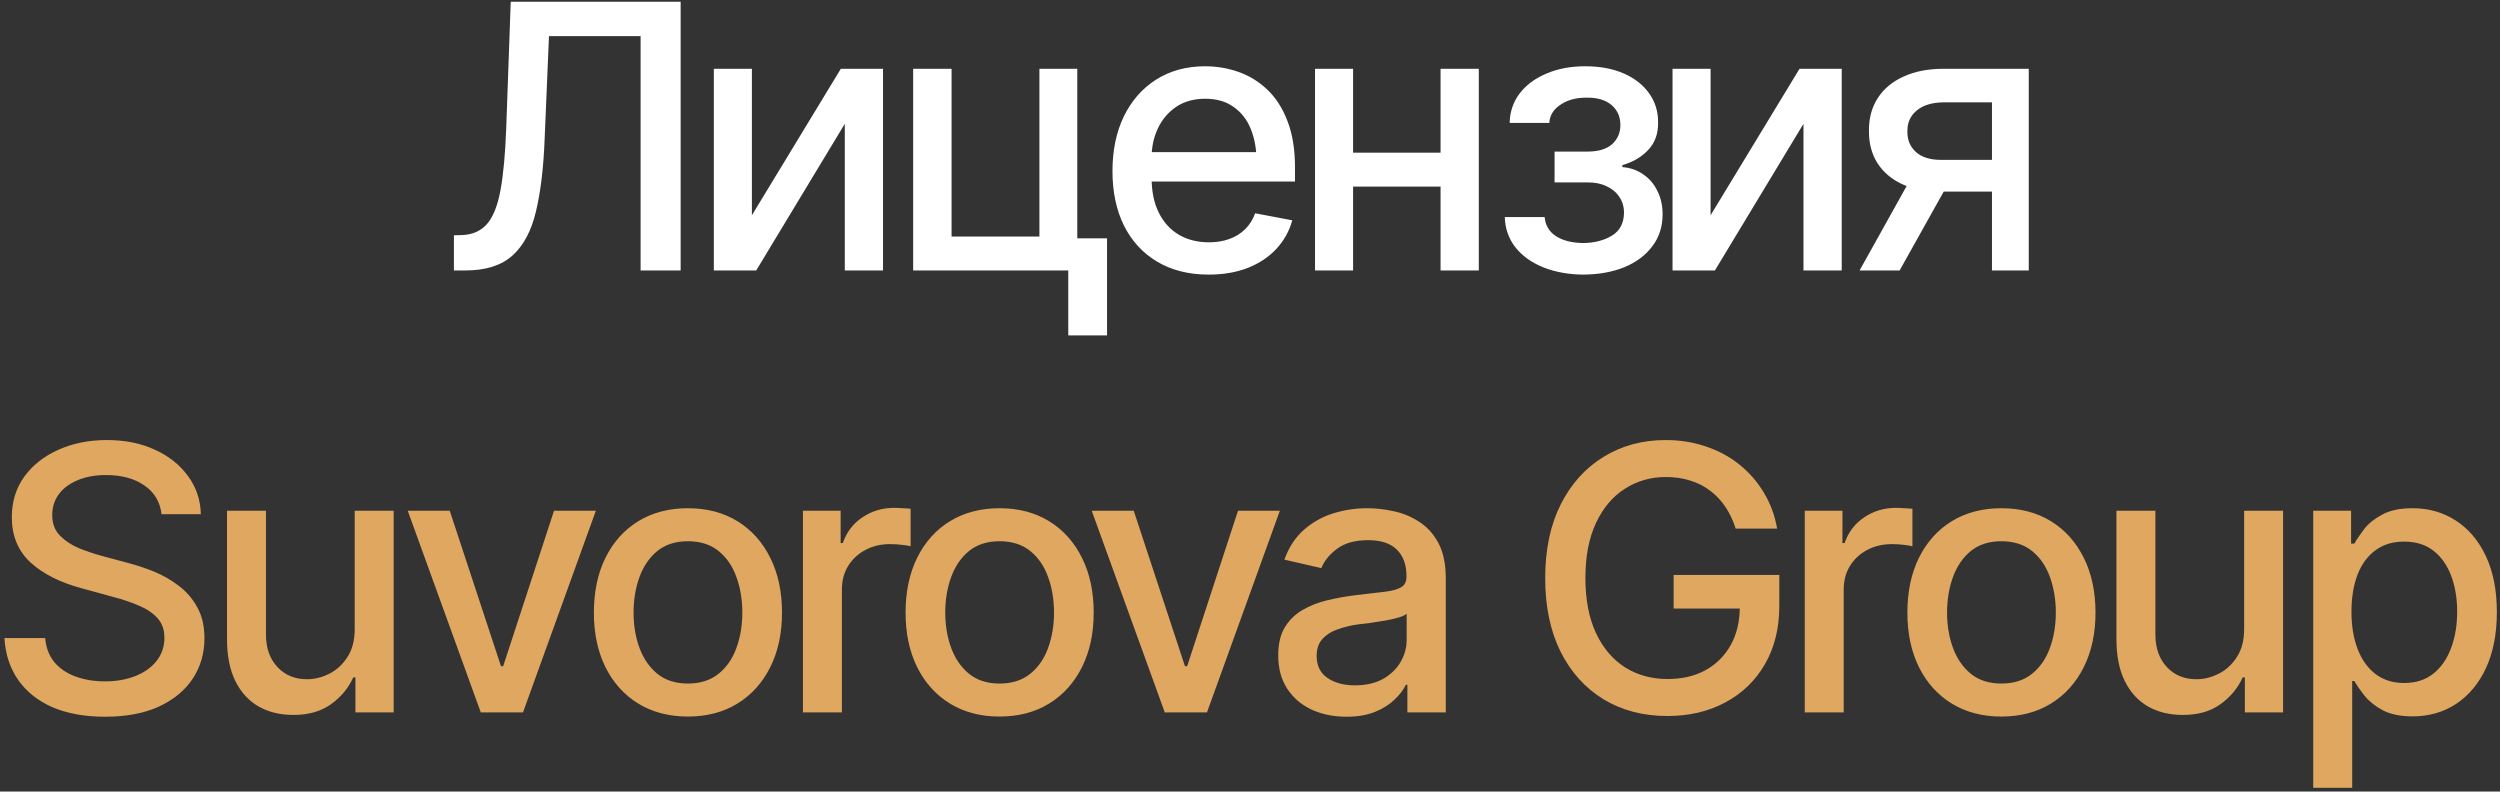 <?xml version="1.0" encoding="UTF-8"?> <svg xmlns="http://www.w3.org/2000/svg" width="379" height="120" viewBox="0 0 379 120" fill="none"><rect x="0" y="0" width="379" height="120" fill="#333333" stroke="none"/><path d="M68.814 41V35.668L69.99 35.641C71.613 35.586 72.889 35.03 73.818 33.973C74.748 32.915 75.432 31.211 75.869 28.859C76.307 26.49 76.598 23.345 76.744 19.426L77.428 0.258H103.186V41H97.115V5.48H83.225L82.568 21.039C82.404 25.396 81.967 29.06 81.256 32.031C80.563 34.984 79.378 37.217 77.701 38.73C76.024 40.243 73.645 41 70.564 41H68.814ZM113.988 32.633L127.468 10.43H133.866V41H128.07V18.77L114.644 41H108.218V10.43H113.988V32.633ZM163.317 10.43V41H138.434V10.43H144.258V35.859H157.575V10.43H163.317ZM167.828 36.133V50.844H161.95V36.133H167.828ZM183.224 41.629C180.234 41.629 177.646 40.982 175.458 39.688C173.271 38.393 171.585 36.57 170.4 34.219C169.233 31.849 168.65 29.087 168.65 25.934C168.65 22.798 169.224 20.037 170.372 17.648C171.539 15.26 173.171 13.401 175.267 12.07C177.382 10.721 179.861 10.047 182.705 10.047C184.436 10.047 186.113 10.329 187.736 10.895C189.358 11.46 190.817 12.353 192.111 13.574C193.405 14.796 194.426 16.381 195.173 18.332C195.939 20.283 196.322 22.634 196.322 25.387V27.52H172.013V23.062H193.259L190.497 24.539C190.497 22.662 190.206 21.003 189.622 19.562C189.039 18.122 188.164 17.001 186.997 16.199C185.849 15.379 184.418 14.969 182.705 14.969C180.991 14.969 179.524 15.379 178.302 16.199C177.099 17.02 176.178 18.104 175.54 19.453C174.902 20.802 174.583 22.279 174.583 23.883V26.918C174.583 29.014 174.948 30.792 175.677 32.25C176.406 33.708 177.418 34.82 178.712 35.586C180.025 36.352 181.547 36.734 183.279 36.734C184.409 36.734 185.43 36.57 186.341 36.242C187.271 35.914 188.073 35.422 188.747 34.766C189.422 34.109 189.932 33.298 190.279 32.332L195.912 33.398C195.456 35.039 194.654 36.479 193.505 37.719C192.357 38.958 190.908 39.925 189.158 40.617C187.426 41.292 185.448 41.629 183.224 41.629ZM220.03 23.145V28.285H203.487V23.145H220.03ZM205.128 10.43V41H199.358V10.43H205.128ZM224.186 10.43V41H218.389V10.43H224.186ZM228.125 32.906H234.168C234.277 34.164 234.851 35.13 235.89 35.805C236.948 36.479 238.324 36.825 240.019 36.844C241.715 36.825 243.164 36.452 244.367 35.723C245.57 34.993 246.181 33.836 246.199 32.25C246.199 31.338 245.962 30.537 245.488 29.844C245.032 29.151 244.385 28.613 243.547 28.23C242.726 27.829 241.76 27.638 240.648 27.656H235.672V22.98H240.648C242.307 22.98 243.556 22.607 244.394 21.859C245.233 21.094 245.652 20.128 245.652 18.961C245.652 17.703 245.205 16.691 244.312 15.926C243.419 15.16 242.17 14.787 240.566 14.805C238.98 14.787 237.649 15.142 236.574 15.871C235.498 16.582 234.933 17.503 234.879 18.633H228.863C228.899 16.938 229.41 15.443 230.394 14.148C231.397 12.854 232.755 11.852 234.468 11.141C236.182 10.412 238.123 10.047 240.293 10.047C242.553 10.047 244.513 10.412 246.172 11.141C247.83 11.87 249.116 12.882 250.027 14.176C250.938 15.452 251.385 16.928 251.367 18.605C251.385 20.283 250.884 21.659 249.863 22.734C248.86 23.81 247.557 24.576 245.953 25.031V25.332C247.138 25.423 248.186 25.788 249.097 26.426C250.027 27.046 250.747 27.884 251.257 28.941C251.786 29.98 252.05 31.165 252.05 32.496C252.05 34.355 251.531 35.969 250.492 37.336C249.471 38.703 248.058 39.76 246.254 40.508C244.449 41.237 242.38 41.611 240.047 41.629C237.786 41.611 235.763 41.246 233.976 40.535C232.208 39.824 230.804 38.822 229.765 37.527C228.726 36.215 228.179 34.675 228.125 32.906ZM259.325 32.633L272.805 10.43H279.204V41H273.407V18.77L259.981 41H253.555V10.43H259.325V32.633ZM301.982 41V15.516H294.627C292.895 15.534 291.546 15.944 290.58 16.746C289.614 17.548 289.14 18.605 289.158 19.918C289.14 21.212 289.577 22.26 290.471 23.062C291.364 23.846 292.622 24.238 294.244 24.238H303.678V29.051H294.244C291.984 29.051 290.033 28.677 288.393 27.93C286.77 27.182 285.512 26.116 284.619 24.73C283.744 23.345 283.316 21.713 283.334 19.836C283.316 17.922 283.762 16.263 284.674 14.859C285.585 13.456 286.889 12.371 288.584 11.605C290.279 10.822 292.294 10.43 294.627 10.43H307.56V41H301.982ZM281.912 41L290.525 25.551H296.623L287.982 41H281.912Z" fill="white"></path><path d="M15.928 108.656C12.884 108.656 10.241 108.182 7.999 107.234C5.775 106.268 4.034 104.892 2.776 103.105C1.518 101.319 0.816 99.195 0.671 96.734H6.85C6.978 98.211 7.452 99.441 8.272 100.426C9.111 101.392 10.195 102.112 11.526 102.586C12.857 103.06 14.315 103.297 15.901 103.297C17.633 103.297 19.182 103.023 20.549 102.477C21.917 101.93 22.983 101.164 23.749 100.18C24.533 99.177 24.924 98.01 24.924 96.68C24.924 95.477 24.578 94.492 23.886 93.727C23.211 92.961 22.29 92.332 21.124 91.84C19.957 91.329 18.645 90.883 17.186 90.5L12.401 89.188C9.12 88.312 6.531 87.009 4.635 85.277C2.74 83.527 1.792 81.24 1.792 78.414C1.792 76.062 2.421 74.012 3.678 72.262C4.954 70.512 6.677 69.154 8.846 68.188C11.034 67.203 13.486 66.711 16.202 66.711C18.973 66.711 21.406 67.203 23.503 68.188C25.617 69.154 27.285 70.484 28.507 72.18C29.746 73.857 30.393 75.78 30.448 77.949H24.487C24.268 76.072 23.393 74.613 21.862 73.574C20.349 72.535 18.417 72.016 16.065 72.016C14.425 72.016 12.984 72.28 11.745 72.809C10.524 73.319 9.576 74.03 8.901 74.941C8.245 75.853 7.917 76.901 7.917 78.086C7.917 79.362 8.309 80.401 9.092 81.203C9.895 82.005 10.861 82.643 11.991 83.117C13.139 83.573 14.242 83.947 15.3 84.238L19.264 85.305C20.559 85.633 21.889 86.07 23.257 86.617C24.624 87.164 25.891 87.884 27.057 88.777C28.242 89.652 29.19 90.746 29.901 92.059C30.63 93.353 30.995 94.921 30.995 96.762C30.995 99.04 30.402 101.082 29.218 102.887C28.033 104.673 26.319 106.086 24.077 107.125C21.835 108.146 19.119 108.656 15.928 108.656ZM53.773 95.367V77.43H59.679V108H53.883V102.695H53.554C52.825 104.318 51.695 105.676 50.164 106.77C48.633 107.863 46.719 108.401 44.422 108.383C42.453 108.383 40.712 107.954 39.199 107.098C37.704 106.241 36.529 104.956 35.672 103.242C34.833 101.529 34.414 99.405 34.414 96.871V77.43H40.32V96.188C40.32 98.247 40.904 99.897 42.07 101.137C43.237 102.376 44.741 102.987 46.582 102.969C47.694 102.969 48.797 102.695 49.891 102.148C51.002 101.602 51.923 100.763 52.652 99.633C53.4 98.503 53.773 97.081 53.773 95.367ZM90.333 77.43L79.286 108H72.888L61.813 77.43H68.184L75.95 101H76.278L83.989 77.43H90.333ZM104.279 108.629C101.417 108.629 98.911 107.973 96.76 106.66C94.627 105.348 92.968 103.507 91.783 101.137C90.617 98.767 90.033 96.014 90.033 92.879C90.033 89.707 90.617 86.936 91.783 84.566C92.968 82.178 94.627 80.328 96.76 79.016C98.911 77.703 101.417 77.047 104.279 77.047C107.16 77.047 109.666 77.703 111.799 79.016C113.932 80.328 115.591 82.178 116.775 84.566C117.96 86.936 118.553 89.707 118.553 92.879C118.553 96.014 117.96 98.767 116.775 101.137C115.591 103.507 113.932 105.348 111.799 106.66C109.666 107.973 107.16 108.629 104.279 108.629ZM104.279 103.625C106.157 103.625 107.706 103.133 108.928 102.148C110.149 101.164 111.052 99.861 111.635 98.238C112.236 96.598 112.537 94.811 112.537 92.879C112.537 90.91 112.236 89.106 111.635 87.465C111.052 85.824 110.149 84.512 108.928 83.527C107.706 82.543 106.157 82.051 104.279 82.051C102.42 82.051 100.88 82.543 99.658 83.527C98.455 84.512 97.553 85.824 96.951 87.465C96.35 89.106 96.049 90.91 96.049 92.879C96.049 94.811 96.35 96.598 96.951 98.238C97.553 99.861 98.455 101.164 99.658 102.148C100.88 103.133 102.42 103.625 104.279 103.625ZM121.726 108V77.43H127.441V82.324H127.769C128.334 80.684 129.318 79.389 130.722 78.441C132.144 77.475 133.748 76.992 135.534 76.992C135.899 76.992 136.327 77.01 136.82 77.047C137.33 77.065 137.74 77.092 138.05 77.129V82.816C137.813 82.743 137.385 82.671 136.765 82.598C136.163 82.525 135.553 82.488 134.933 82.488C133.529 82.488 132.271 82.789 131.159 83.391C130.066 83.974 129.2 84.785 128.562 85.824C127.942 86.845 127.632 88.03 127.632 89.379V108H121.726ZM151.532 108.629C148.67 108.629 146.163 107.973 144.012 106.66C141.879 105.348 140.22 103.507 139.035 101.137C137.869 98.767 137.285 96.014 137.285 92.879C137.285 89.707 137.869 86.936 139.035 84.566C140.22 82.178 141.879 80.328 144.012 79.016C146.163 77.703 148.67 77.047 151.532 77.047C154.412 77.047 156.918 77.703 159.051 79.016C161.184 80.328 162.843 82.178 164.028 84.566C165.213 86.936 165.805 89.707 165.805 92.879C165.805 96.014 165.213 98.767 164.028 101.137C162.843 103.507 161.184 105.348 159.051 106.66C156.918 107.973 154.412 108.629 151.532 108.629ZM151.532 103.625C153.409 103.625 154.959 103.133 156.18 102.148C157.401 101.164 158.304 99.861 158.887 98.238C159.489 96.598 159.789 94.811 159.789 92.879C159.789 90.91 159.489 89.106 158.887 87.465C158.304 85.824 157.401 84.512 156.18 83.527C154.959 82.543 153.409 82.051 151.532 82.051C149.672 82.051 148.132 82.543 146.91 83.527C145.707 84.512 144.805 85.824 144.203 87.465C143.602 89.106 143.301 90.91 143.301 92.879C143.301 94.811 143.602 96.598 144.203 98.238C144.805 99.861 145.707 101.164 146.91 102.148C148.132 103.133 149.672 103.625 151.532 103.625ZM194.025 77.43L182.978 108H176.58L165.505 77.43H171.876L179.642 101H179.97L187.681 77.43H194.025ZM204.116 108.656C202.183 108.656 200.433 108.301 198.866 107.59C197.298 106.861 196.058 105.803 195.147 104.418C194.236 103.033 193.78 101.346 193.78 99.359C193.78 97.628 194.108 96.215 194.764 95.121C195.439 94.009 196.341 93.125 197.471 92.469C198.601 91.812 199.859 91.32 201.245 90.992C202.63 90.664 204.052 90.409 205.51 90.227C207.351 90.026 208.837 89.853 209.967 89.707C211.098 89.561 211.918 89.333 212.428 89.023C212.957 88.695 213.221 88.176 213.221 87.465V87.328C213.221 85.596 212.729 84.257 211.745 83.309C210.779 82.361 209.338 81.887 207.424 81.887C205.437 81.887 203.861 82.324 202.694 83.199C201.545 84.056 200.753 85.031 200.315 86.125L194.71 84.84C195.384 82.981 196.359 81.486 197.635 80.356C198.93 79.207 200.406 78.368 202.065 77.84C203.742 77.311 205.492 77.047 207.315 77.047C208.536 77.047 209.831 77.193 211.198 77.484C212.565 77.758 213.85 78.277 215.053 79.043C216.275 79.79 217.268 80.866 218.034 82.269C218.799 83.673 219.182 85.487 219.182 87.711V108H213.358V103.816H213.139C212.775 104.564 212.2 105.311 211.417 106.059C210.651 106.806 209.667 107.426 208.463 107.918C207.26 108.41 205.811 108.656 204.116 108.656ZM205.401 103.898C207.06 103.898 208.473 103.579 209.639 102.941C210.806 102.285 211.699 101.428 212.319 100.371C212.939 99.314 213.249 98.193 213.249 97.008V93.043C213.03 93.243 212.62 93.435 212.018 93.617C211.417 93.799 210.733 93.954 209.967 94.082C209.202 94.21 208.454 94.328 207.725 94.438C206.996 94.529 206.385 94.602 205.893 94.656C204.745 94.82 203.697 95.076 202.749 95.422C201.801 95.75 201.035 96.242 200.452 96.898C199.887 97.537 199.604 98.384 199.604 99.441C199.604 100.918 200.151 102.03 201.245 102.777C202.338 103.525 203.724 103.898 205.401 103.898ZM252.79 108.547C249.108 108.547 245.872 107.699 243.083 106.004C240.312 104.309 238.143 101.902 236.575 98.785C235.026 95.65 234.251 91.94 234.251 87.656C234.251 83.318 235.035 79.59 236.602 76.473C238.188 73.337 240.358 70.931 243.11 69.254C245.863 67.559 248.998 66.711 252.516 66.711C254.704 66.711 256.746 67.039 258.641 67.695C260.555 68.333 262.251 69.254 263.727 70.457C265.222 71.66 266.453 73.082 267.419 74.723C268.403 76.345 269.068 78.15 269.415 80.137H263.126C262.743 78.915 262.233 77.831 261.595 76.883C260.957 75.917 260.191 75.096 259.298 74.422C258.404 73.729 257.393 73.21 256.262 72.863C255.151 72.499 253.911 72.316 252.544 72.316C250.247 72.316 248.178 72.909 246.337 74.094C244.496 75.26 243.037 76.983 241.962 79.262C240.886 81.54 240.348 84.329 240.348 87.629C240.348 90.928 240.886 93.717 241.962 95.996C243.037 98.275 244.514 100.007 246.391 101.191C248.269 102.358 250.402 102.941 252.79 102.941C254.996 102.941 256.919 102.495 258.559 101.602C260.2 100.69 261.476 99.414 262.387 97.773C263.299 96.133 263.755 94.191 263.755 91.949L265.368 92.25H253.72V87.164H269.743V91.812C269.743 95.24 269.014 98.202 267.555 100.699C266.115 103.197 264.11 105.129 261.54 106.496C258.988 107.863 256.071 108.547 252.79 108.547ZM273.6 108V77.43H279.314V82.324H279.642C280.208 80.684 281.192 79.389 282.596 78.441C284.017 77.475 285.622 76.992 287.408 76.992C287.773 76.992 288.201 77.01 288.693 77.047C289.204 77.065 289.614 77.092 289.924 77.129V82.816C289.687 82.743 289.258 82.671 288.639 82.598C288.037 82.525 287.426 82.488 286.807 82.488C285.403 82.488 284.145 82.789 283.033 83.391C281.939 83.974 281.073 84.785 280.435 85.824C279.816 86.845 279.506 88.03 279.506 89.379V108H273.6ZM303.405 108.629C300.543 108.629 298.037 107.973 295.886 106.66C293.753 105.348 292.094 103.507 290.909 101.137C289.743 98.767 289.159 96.014 289.159 92.879C289.159 89.707 289.743 86.936 290.909 84.566C292.094 82.178 293.753 80.328 295.886 79.016C298.037 77.703 300.543 77.047 303.405 77.047C306.286 77.047 308.792 77.703 310.925 79.016C313.058 80.328 314.717 82.178 315.901 84.566C317.086 86.936 317.679 89.707 317.679 92.879C317.679 96.014 317.086 98.767 315.901 101.137C314.717 103.507 313.058 105.348 310.925 106.66C308.792 107.973 306.286 108.629 303.405 108.629ZM303.405 103.625C305.283 103.625 306.832 103.133 308.054 102.148C309.275 101.164 310.177 99.861 310.761 98.238C311.362 96.598 311.663 94.811 311.663 92.879C311.663 90.91 311.362 89.106 310.761 87.465C310.177 85.824 309.275 84.512 308.054 83.527C306.832 82.543 305.283 82.051 303.405 82.051C301.546 82.051 300.006 82.543 298.784 83.527C297.581 84.512 296.679 85.824 296.077 87.465C295.476 89.106 295.175 90.91 295.175 92.879C295.175 94.811 295.476 96.598 296.077 98.238C296.679 99.861 297.581 101.164 298.784 102.148C300.006 103.133 301.546 103.625 303.405 103.625ZM340.211 95.367V77.43H346.117V108H340.32V102.695H339.992C339.263 104.318 338.133 105.676 336.602 106.77C335.07 107.863 333.156 108.401 330.86 108.383C328.891 108.383 327.15 107.954 325.637 107.098C324.142 106.241 322.966 104.956 322.11 103.242C321.271 101.529 320.852 99.405 320.852 96.871V77.43H326.758V96.188C326.758 98.247 327.341 99.897 328.508 101.137C329.675 102.376 331.179 102.987 333.02 102.969C334.132 102.969 335.235 102.695 336.328 102.148C337.44 101.602 338.361 100.763 339.09 99.633C339.837 98.503 340.211 97.081 340.211 95.367ZM350.685 119.43V77.43H356.427V82.406H356.919C357.284 81.768 357.785 81.03 358.423 80.191C359.079 79.353 359.991 78.624 361.158 78.004C362.324 77.366 363.846 77.047 365.724 77.047C368.185 77.047 370.372 77.667 372.286 78.906C374.219 80.146 375.741 81.941 376.853 84.293C377.965 86.644 378.521 89.479 378.521 92.797C378.521 96.078 377.974 98.904 376.88 101.273C375.786 103.625 374.273 105.439 372.341 106.715C370.427 107.973 368.23 108.602 365.751 108.602C363.91 108.602 362.397 108.292 361.212 107.672C360.046 107.034 359.125 106.296 358.45 105.457C357.794 104.618 357.284 103.88 356.919 103.242H356.591V119.43H350.685ZM364.466 103.543C366.234 103.543 367.711 103.069 368.896 102.121C370.081 101.173 370.974 99.888 371.575 98.266C372.195 96.625 372.505 94.784 372.505 92.742C372.505 90.719 372.204 88.905 371.603 87.301C371.001 85.697 370.108 84.43 368.923 83.5C367.738 82.57 366.253 82.106 364.466 82.106C362.734 82.106 361.276 82.552 360.091 83.445C358.906 84.32 358.004 85.56 357.384 87.164C356.783 88.75 356.482 90.609 356.482 92.742C356.482 94.875 356.792 96.753 357.411 98.375C358.031 99.997 358.934 101.264 360.118 102.176C361.322 103.087 362.771 103.543 364.466 103.543Z" fill="#DFA760"></path></svg> 